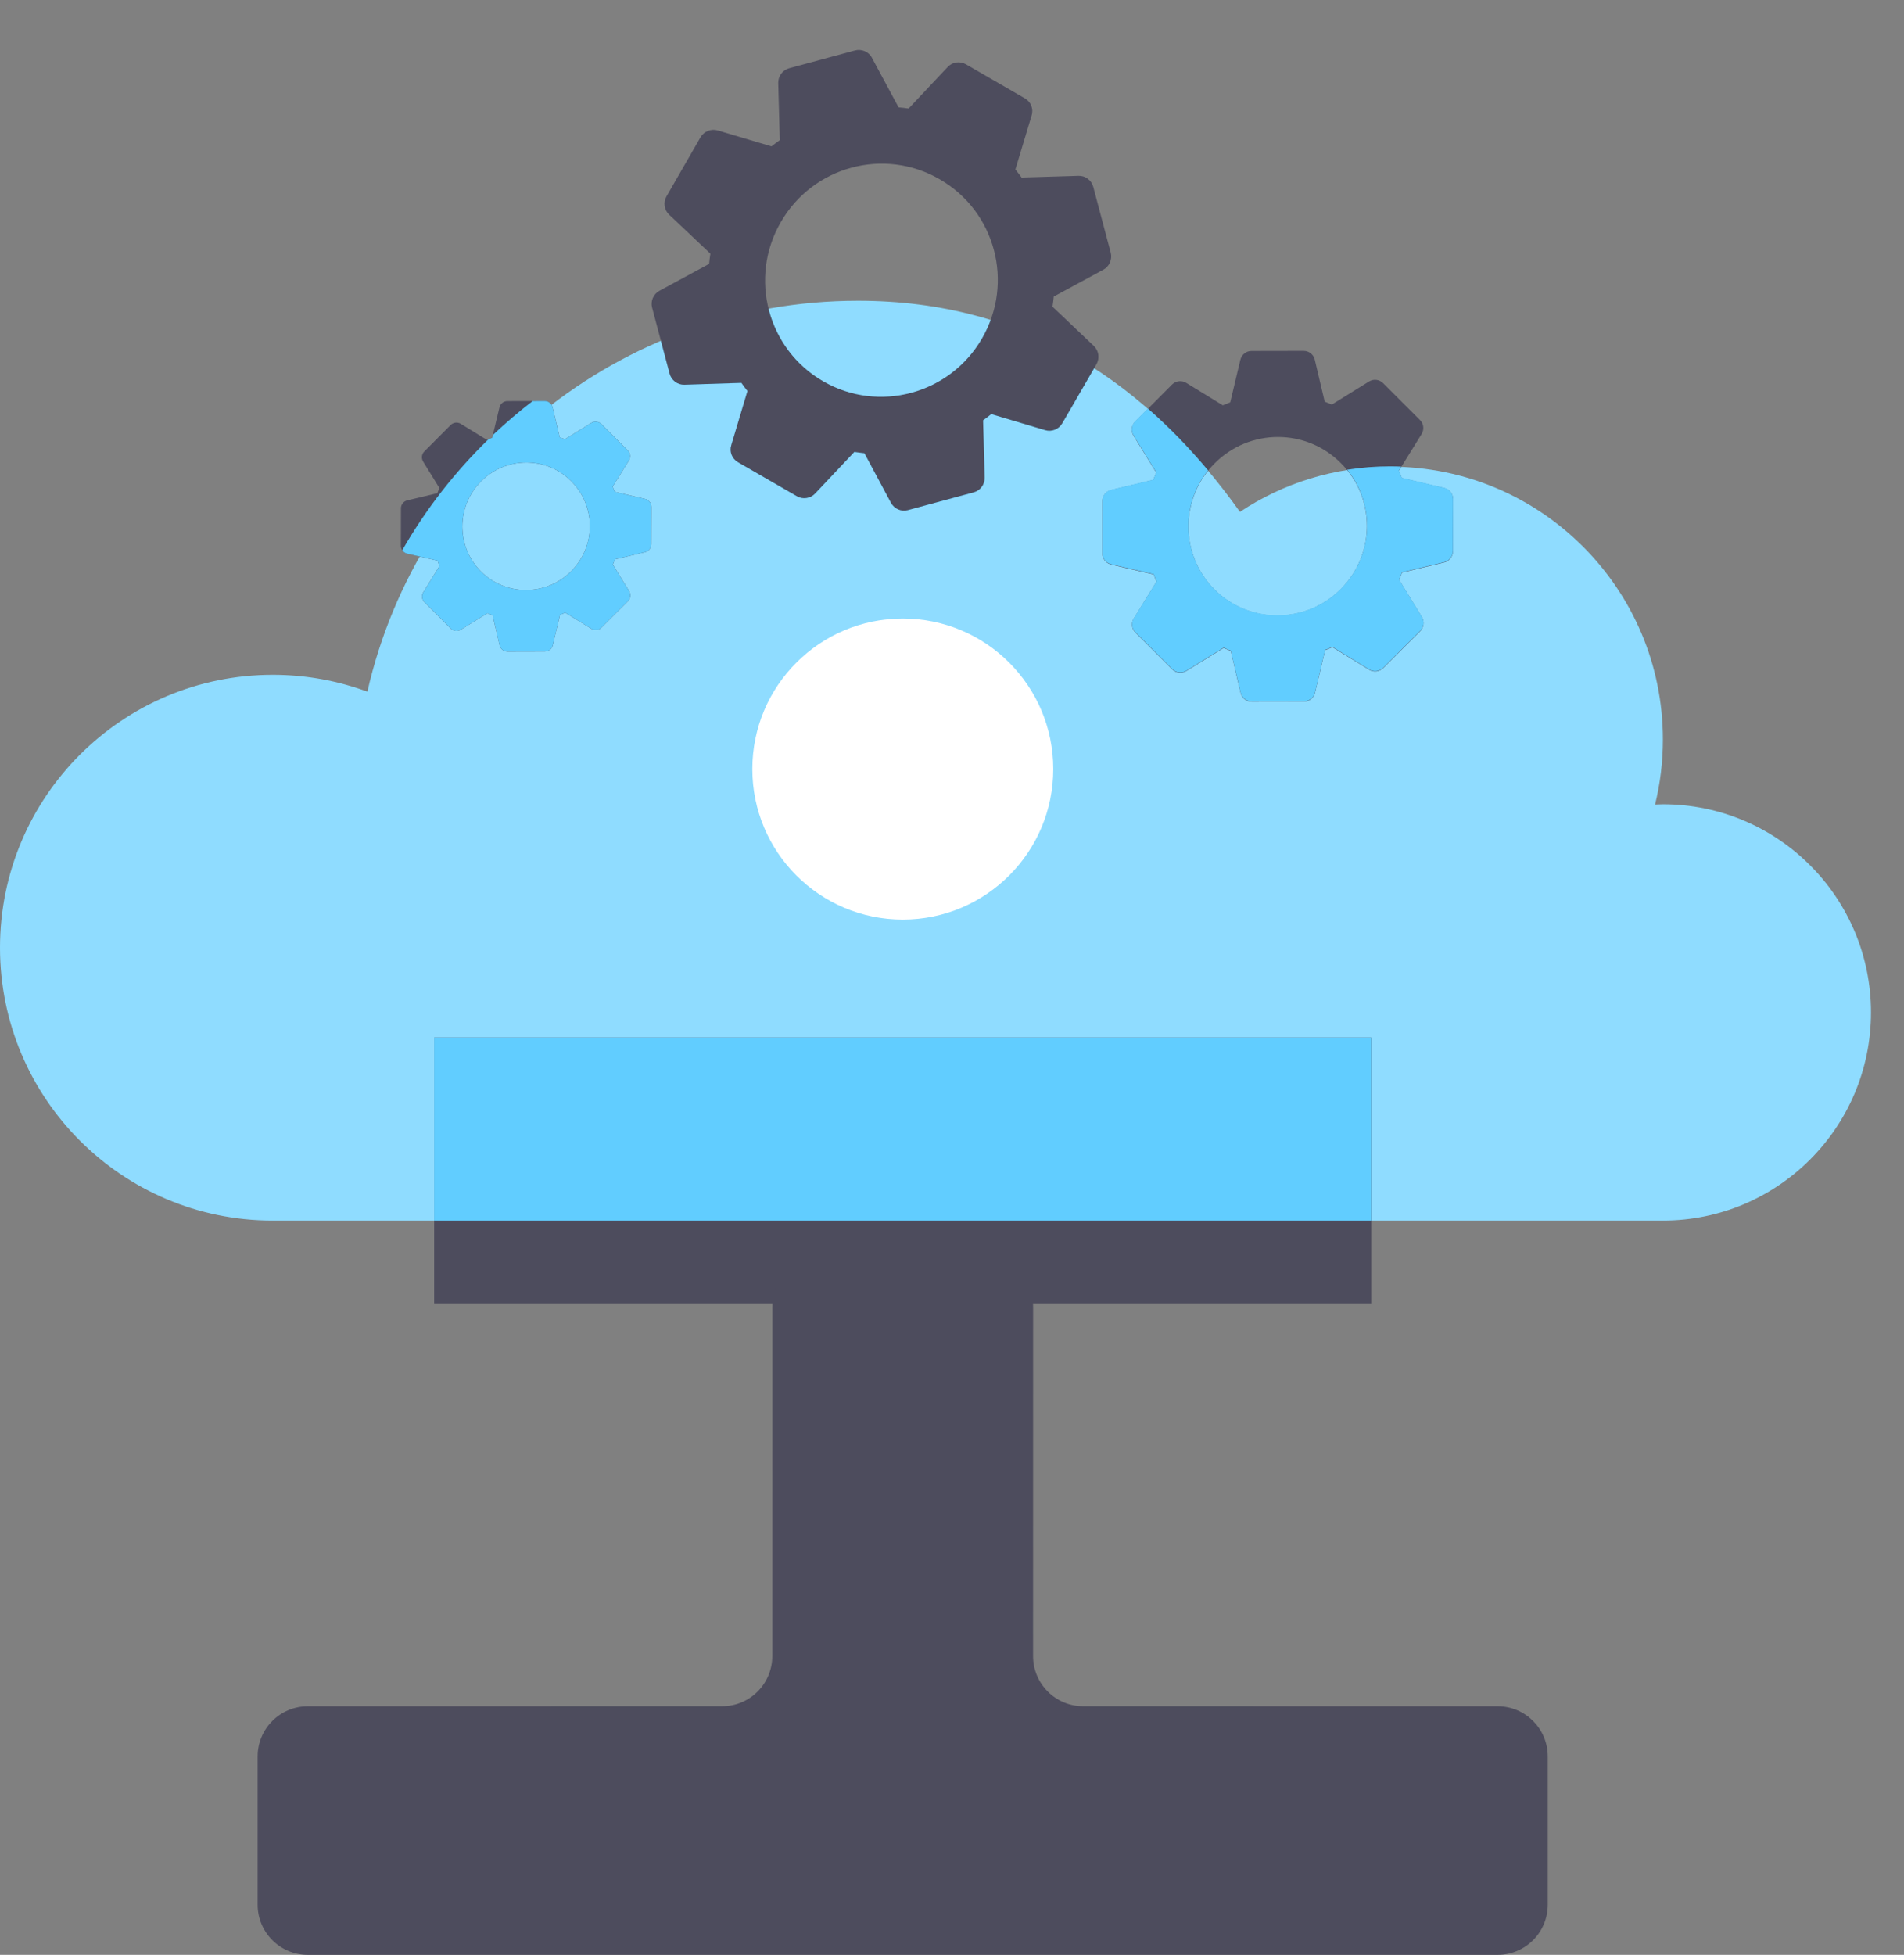<svg width="38" height="39" viewBox="0 0 38 39" fill="none" xmlns="http://www.w3.org/2000/svg">
<rect x="0" y="0" width="38" height="39" fill="#808080" stroke="none"/>
<path fill-rule="evenodd" clip-rule="evenodd" d="M17.124 6C20.497 6 22.925 7.662 24.747 10.212C25.605 9.641 26.636 9.31 27.743 9.31C30.75 9.31 33.188 11.747 33.188 14.754C33.188 15.201 33.134 15.635 33.032 16.05L33.188 16.045C35.481 16.045 37.341 17.905 37.341 20.198C37.341 22.492 35.481 24.351 33.188 24.351L22.775 24.352C21.165 25.449 19.22 26.091 17.124 26.091C15.029 26.091 13.083 25.449 11.473 24.351H5.444C2.437 24.351 0 21.914 0 18.907C0 15.9 2.437 13.463 5.444 13.463C6.108 13.463 6.744 13.582 7.332 13.799C8.349 9.334 12.348 6 17.124 6Z" fill="#8FDCFF"/>
<path d="M27.368 20.699H8.665V26.003H27.368V20.699Z" fill="#4D4C5D"/>
<path d="M27.368 20.699H8.665V24.352H27.368V20.699Z" fill="#61CDFF"/>
<path fill-rule="evenodd" clip-rule="evenodd" d="M6.142 39C5.59 39 5.142 38.552 5.142 38V35.041C5.142 34.489 5.589 34.041 6.142 34.041L14.413 34.04C14.966 34.04 15.413 33.592 15.413 33.04L15.414 26.083C15.414 25.531 15.861 25.083 16.414 25.083H19.619C20.171 25.083 20.619 25.531 20.619 26.083L20.618 33.04C20.618 33.592 21.066 34.04 21.618 34.04L29.891 34.041C30.443 34.041 30.89 34.489 30.89 35.041V38C30.89 38.552 30.443 39 29.89 39H6.142Z" fill="#4D4C5D"/>
<path d="M21.021 15.343C21.021 17.002 19.676 18.346 18.018 18.346C16.359 18.346 15.015 17.002 15.015 15.343C15.015 13.684 16.359 12.34 18.018 12.34C19.676 12.34 21.021 13.684 21.021 15.343Z" fill="white"/>
<path fill-rule="evenodd" clip-rule="evenodd" d="M21.837 7.348C21.202 6.939 20.515 6.613 19.772 6.385C19.726 6.509 19.669 6.632 19.6 6.751C18.959 7.867 17.535 8.249 16.427 7.609C15.861 7.282 15.485 6.75 15.338 6.16C14.59 6.294 13.871 6.511 13.19 6.801L13.364 7.455C13.4 7.59 13.522 7.68 13.66 7.677L14.797 7.64C14.832 7.693 14.873 7.745 14.914 7.797L14.917 7.802L14.595 8.881C14.553 9.012 14.609 9.154 14.729 9.223L15.905 9.902C16.021 9.969 16.175 9.946 16.268 9.848L17.051 9.017C17.118 9.026 17.186 9.036 17.252 9.043L17.782 10.033C17.848 10.153 17.987 10.214 18.119 10.179L18.122 10.178L19.433 9.824C19.564 9.788 19.655 9.666 19.652 9.528L19.619 8.387C19.676 8.347 19.733 8.304 19.783 8.263L20.859 8.584C20.99 8.622 21.131 8.566 21.201 8.446L21.837 7.348Z" fill="#61CDFF"/>
<path d="M28.825 9.737L27.977 9.537C27.959 9.489 27.939 9.441 27.918 9.393L28.372 8.66C28.428 8.571 28.415 8.453 28.34 8.38L27.604 7.644C27.529 7.569 27.413 7.556 27.324 7.61L26.582 8.07C26.534 8.05 26.486 8.032 26.438 8.013L26.24 7.175C26.217 7.073 26.124 7 26.019 7L24.976 7.002C24.872 7.002 24.78 7.075 24.755 7.178L24.553 8.027C24.503 8.045 24.453 8.066 24.405 8.086L23.674 7.638C23.585 7.583 23.469 7.597 23.394 7.669L22.656 8.41C22.581 8.485 22.567 8.601 22.622 8.69L23.077 9.43C23.057 9.478 23.036 9.525 23.018 9.575L22.178 9.776C22.075 9.801 22.002 9.892 22.002 9.997L22 11.04C22 11.147 22.073 11.238 22.175 11.263L23.025 11.461C23.041 11.509 23.061 11.557 23.082 11.604L22.628 12.34C22.572 12.429 22.585 12.545 22.66 12.62L23.396 13.356C23.469 13.428 23.587 13.442 23.676 13.387L24.421 12.928C24.468 12.948 24.516 12.968 24.564 12.987L24.76 13.825C24.785 13.927 24.876 14 24.981 14C24.983 14 24.983 14 24.983 14L26.024 13.998C26.128 13.998 26.22 13.925 26.245 13.822L26.447 12.971C26.497 12.953 26.547 12.932 26.593 12.912L27.326 13.362C27.415 13.417 27.531 13.403 27.606 13.328L28.346 12.59C28.419 12.515 28.433 12.399 28.378 12.31L27.923 11.568C27.943 11.52 27.964 11.472 27.982 11.422L28.822 11.222C28.925 11.197 28.995 11.106 28.998 11.001L29 9.958C29 9.853 28.927 9.76 28.825 9.737ZM26.758 11.756C26.061 12.455 24.931 12.455 24.238 11.761C23.544 11.068 23.544 9.938 24.244 9.242C24.94 8.545 26.067 8.543 26.761 9.239C27.457 9.932 27.454 11.059 26.758 11.756Z" fill="#4D4C5D"/>
<path d="M12.875 9.955L12.27 9.812C12.257 9.778 12.242 9.744 12.227 9.71L12.551 9.186C12.592 9.122 12.582 9.038 12.528 8.986L12.003 8.46C11.949 8.407 11.866 8.397 11.803 8.436L11.273 8.764C11.239 8.75 11.204 8.737 11.17 8.724L11.029 8.125C11.012 8.052 10.946 8 10.871 8L10.126 8.002C10.051 8.002 9.986 8.054 9.968 8.127L9.823 8.734C9.788 8.747 9.752 8.761 9.718 8.776L9.195 8.455C9.132 8.416 9.049 8.426 8.995 8.478L8.468 9.007C8.415 9.06 8.405 9.143 8.444 9.207L8.769 9.736C8.755 9.77 8.74 9.804 8.727 9.84L8.127 9.983C8.054 10.001 8.002 10.066 8.002 10.14L8 10.886C8 10.962 8.052 11.027 8.125 11.045L8.732 11.186C8.743 11.221 8.758 11.255 8.773 11.289L8.449 11.814C8.408 11.878 8.418 11.961 8.472 12.014L8.997 12.54C9.049 12.592 9.134 12.601 9.197 12.562L9.729 12.234C9.763 12.248 9.797 12.263 9.832 12.276L9.971 12.875C9.989 12.948 10.054 13 10.129 13C10.131 13 10.131 13 10.131 13L10.874 12.998C10.949 12.998 11.014 12.946 11.032 12.873L11.177 12.265C11.212 12.252 11.248 12.237 11.281 12.223L11.805 12.545C11.868 12.584 11.951 12.574 12.005 12.52L12.533 11.993C12.585 11.94 12.595 11.857 12.556 11.793L12.231 11.263C12.245 11.229 12.26 11.194 12.273 11.159L12.873 11.016C12.946 10.998 12.997 10.933 12.998 10.858L13 10.113C13 10.038 12.948 9.971 12.875 9.955ZM11.398 11.397C10.901 11.896 10.094 11.896 9.599 11.401C9.103 10.906 9.103 10.099 9.603 9.601C10.1 9.104 10.905 9.102 11.4 9.599C11.898 10.095 11.896 10.9 11.398 11.397Z" fill="#4D4C5D"/>
<path d="M21.523 3.508L20.389 3.542C20.349 3.487 20.307 3.434 20.265 3.381L20.589 2.304C20.631 2.173 20.573 2.028 20.454 1.962L19.279 1.283C19.159 1.214 19.008 1.236 18.915 1.335L18.134 2.165C18.067 2.155 18.001 2.148 17.934 2.142L17.402 1.153C17.339 1.031 17.196 0.971 17.064 1.006L15.751 1.361C15.619 1.397 15.529 1.519 15.532 1.657L15.563 2.796C15.506 2.835 15.45 2.878 15.397 2.92L14.324 2.602C14.194 2.563 14.052 2.619 13.982 2.736L13.302 3.918C13.233 4.038 13.255 4.189 13.354 4.282L14.178 5.061C14.168 5.128 14.158 5.196 14.152 5.265L13.161 5.801C13.04 5.867 12.979 6.007 13.015 6.139L13.364 7.454C13.4 7.588 13.523 7.679 13.66 7.675L14.797 7.638C14.834 7.693 14.876 7.747 14.918 7.8L14.595 8.88C14.553 9.011 14.61 9.153 14.73 9.222L15.905 9.9C16.021 9.968 16.175 9.945 16.268 9.846L17.051 9.015C17.119 9.025 17.186 9.034 17.252 9.041L17.782 10.031C17.848 10.152 17.987 10.213 18.119 10.177C18.122 10.176 18.122 10.176 18.122 10.176L19.433 9.822C19.565 9.787 19.655 9.664 19.652 9.527L19.62 8.385C19.677 8.345 19.733 8.303 19.783 8.261L20.86 8.582C20.99 8.621 21.131 8.564 21.201 8.444L21.884 7.265C21.951 7.145 21.929 6.995 21.83 6.901L21.006 6.119C21.015 6.052 21.025 5.985 21.031 5.916L22.022 5.38C22.143 5.314 22.201 5.175 22.168 5.042L21.819 3.727C21.784 3.595 21.66 3.502 21.523 3.508ZM19.601 6.749C18.959 7.865 17.535 8.247 16.428 7.607C15.32 6.968 14.938 5.544 15.584 4.43C16.226 3.318 17.646 2.934 18.755 3.577C19.866 4.216 20.243 5.637 19.601 6.749Z" fill="#4D4C5D"/>
<path fill-rule="evenodd" clip-rule="evenodd" d="M22.909 8.15L22.656 8.404C22.581 8.479 22.567 8.595 22.622 8.684L23.077 9.424L23.075 9.429C23.055 9.475 23.035 9.521 23.018 9.57L22.178 9.77C22.075 9.795 22.002 9.886 22.002 9.991L22 11.034C22 11.141 22.073 11.232 22.175 11.257L23.025 11.455C23.04 11.502 23.06 11.548 23.08 11.595L23.082 11.599L22.628 12.334C22.572 12.423 22.585 12.539 22.66 12.614L23.396 13.35C23.469 13.423 23.587 13.436 23.676 13.382L24.421 12.922C24.468 12.942 24.516 12.963 24.564 12.981L24.76 13.819C24.785 13.921 24.876 13.994 24.981 13.994H24.983L26.024 13.992C26.128 13.992 26.22 13.919 26.245 13.817L26.447 12.965C26.497 12.947 26.547 12.926 26.593 12.906L27.326 13.357C27.415 13.411 27.531 13.398 27.606 13.323L28.346 12.585C28.419 12.51 28.433 12.393 28.378 12.305L27.923 11.562L27.925 11.557C27.945 11.511 27.965 11.465 27.982 11.417L28.822 11.216C28.925 11.191 28.995 11.1 28.998 10.995L29 9.952C29 9.848 28.927 9.754 28.825 9.732L27.977 9.531C27.96 9.486 27.941 9.44 27.921 9.395L27.918 9.388L27.967 9.309C27.893 9.306 27.818 9.304 27.743 9.304C27.452 9.304 27.165 9.327 26.886 9.371C27.454 10.069 27.41 11.098 26.758 11.75C26.061 12.449 24.931 12.449 24.238 11.756C23.592 11.11 23.548 10.084 24.111 9.384C23.735 8.935 23.335 8.522 22.909 8.15Z" fill="#61CDFF"/>
<path fill-rule="evenodd" clip-rule="evenodd" d="M9.836 8.679C10.089 8.44 10.354 8.213 10.631 8.001L10.871 8C10.946 8 11.012 8.052 11.029 8.125L11.17 8.724L11.171 8.724C11.205 8.737 11.239 8.75 11.273 8.764L11.803 8.436C11.866 8.397 11.949 8.407 12.003 8.46L12.528 8.986C12.582 9.038 12.592 9.122 12.551 9.186L12.227 9.71L12.23 9.714C12.243 9.747 12.257 9.779 12.27 9.812L12.875 9.955C12.948 9.971 13 10.038 13 10.113L12.998 10.858C12.997 10.933 12.946 10.998 12.873 11.016L12.273 11.159C12.26 11.193 12.246 11.226 12.232 11.259L12.231 11.263L12.556 11.793C12.595 11.857 12.585 11.94 12.533 11.993L12.005 12.52C11.951 12.574 11.868 12.584 11.805 12.545L11.281 12.223C11.248 12.237 11.213 12.252 11.177 12.265L11.032 12.873C11.014 12.946 10.949 12.998 10.874 12.998L10.131 13H10.129C10.054 13 9.989 12.948 9.971 12.875L9.832 12.276C9.797 12.263 9.763 12.248 9.729 12.234L9.197 12.562C9.134 12.601 9.049 12.592 8.997 12.54L8.472 12.014C8.418 11.961 8.408 11.878 8.449 11.814L8.773 11.289L8.771 11.286C8.757 11.253 8.743 11.22 8.732 11.186L8.125 11.045C8.085 11.035 8.051 11.011 8.028 10.978C8.497 10.16 9.078 9.415 9.75 8.762C9.774 8.752 9.799 8.743 9.823 8.734L9.836 8.679ZM9.599 11.401C10.094 11.896 10.901 11.896 11.398 11.397C11.896 10.9 11.898 10.095 11.4 9.599C10.905 9.102 10.1 9.104 9.603 9.601C9.103 10.099 9.103 10.906 9.599 11.401Z" fill="#61CDFF"/>
</svg>
